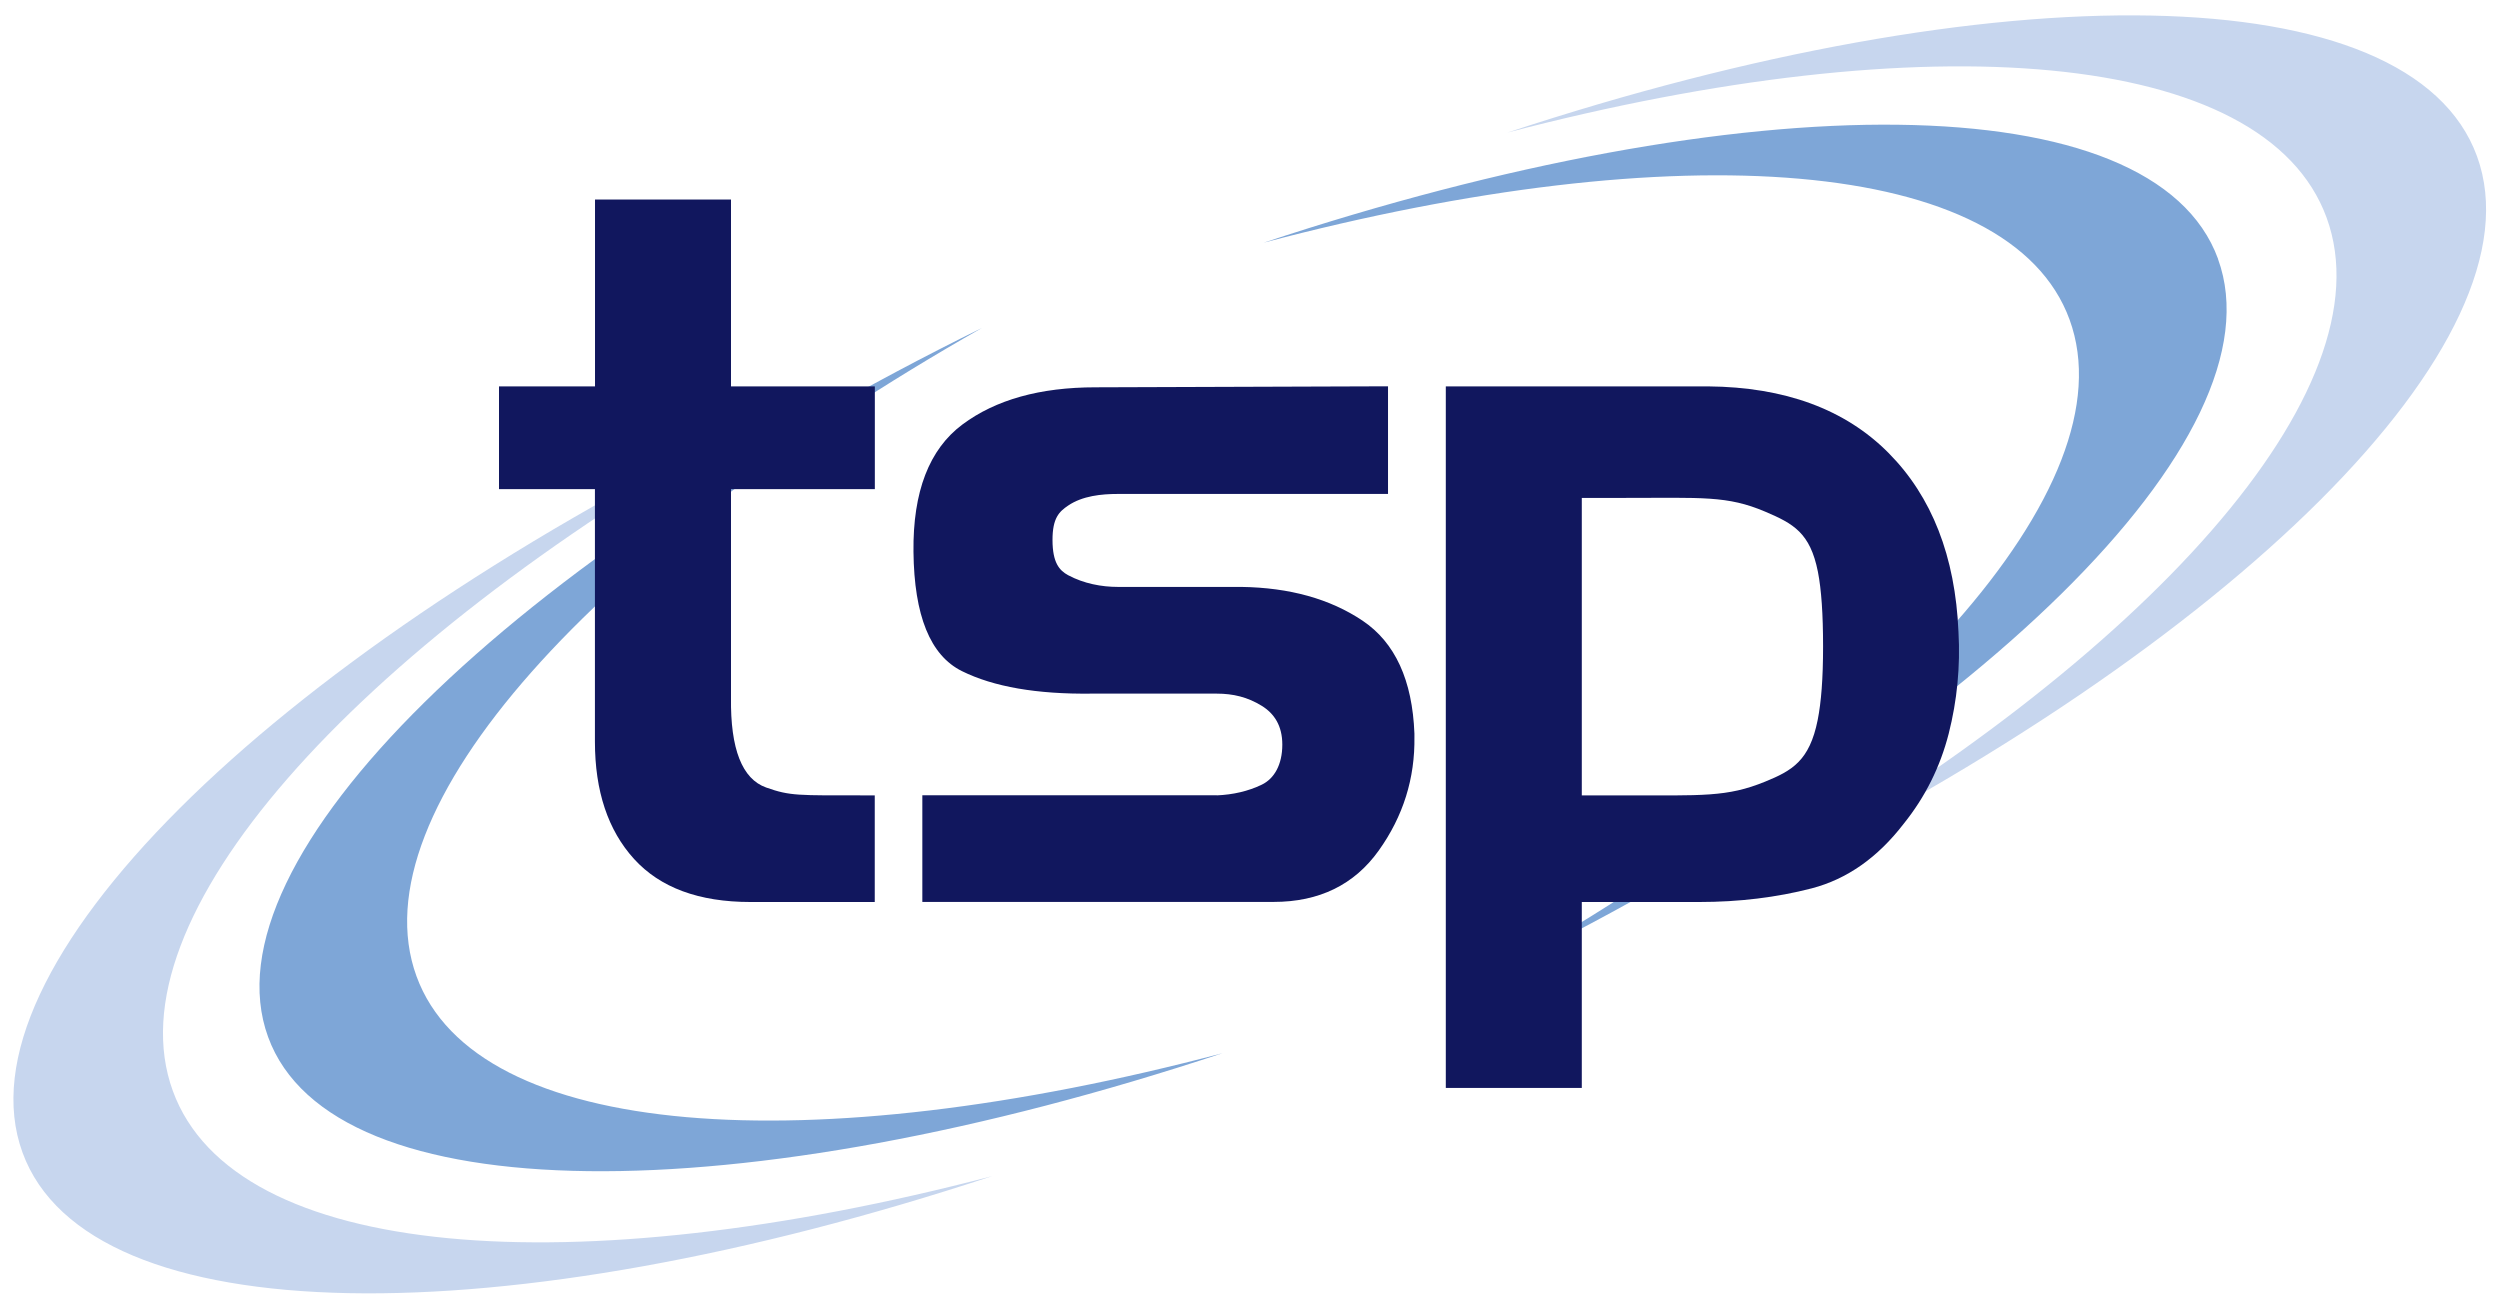 <?xml version="1.0" encoding="UTF-8"?>
<svg id="Layer_1" data-name="Layer 1" xmlns="http://www.w3.org/2000/svg" version="1.1" viewBox="0 0 296.34 154.8">
  <defs>
    <style>
      .cls-1 {
        fill: #11175e;
      }

      .cls-1, .cls-2, .cls-3, .cls-4 {
        stroke-width: 0px;
      }

      .cls-2 {
        fill: #7ea6d7;
      }

      .cls-3 {
        fill: #c7d6ee;
      }

      .cls-4 {
        display: none;
        fill: #000;
      }
    </style>
  </defs>
  <g>
    <g>
      <path class="cls-3" d="M2.67,136.62c7.86,21.55,56.87,21.96,114.94,2.79-49.81,13.04-89.81,9.95-97.12-10.09-7.44-20.39,21.22-52.21,67.63-78.73C31.77,78.43-5.31,114.75,2.67,136.62Z"/>
      <path class="cls-3" d="M293.61,18.51c-7.86-21.55-56.87-21.96-114.94-2.79,49.81-13.04,89.81-9.95,97.12,10.09,7.44,20.39-21.22,52.2-67.63,78.73,56.36-27.83,93.44-64.15,85.45-86.03Z"/>
    </g>
    <g>
      <path class="cls-2" d="M31.78,122.92c7.61,20.86,55.85,20.91,113.13,1.92-49.11,12.99-88.47,10.27-95.54-9.12-7.2-19.73,21.2-50.8,67.05-76.86C60.78,66.25,24.06,101.75,31.78,122.92Z"/>
      <path class="cls-2" d="M262.92,30.69c-7.61-20.86-55.85-20.91-113.14-1.92,49.11-12.99,88.47-10.27,95.54,9.12,7.2,19.73-21.2,50.8-67.05,76.86,55.65-27.4,92.37-62.89,84.64-84.06Z"/>
    </g>
    <g>
      <path class="cls-1" d="M70.53,45.8v-22.15h16.12v22.15h17.05v12.18h-17.05v24.7c-.08,6.11,1.32,9.66,4.17,10.67,2.86,1.01,3.69.93,11.83.93h1.04v12.64h-14.73c-6.11,0-10.71-1.7-13.8-5.1-3.09-3.4-4.64-8.04-4.64-13.92v-29.92h-11.37v-12.18h11.37Z"/>
      <path class="cls-1" d="M144.23,94.28c1.93-.08,3.72-.49,5.34-1.27,1.47-.71,2.43-2.36,2.43-4.75,0-2.24-.96-3.68-2.43-4.59-1.68-1.04-3.4-1.45-5.34-1.45h-14.84c-6.49.08-11.62-.81-15.37-2.67-3.75-1.86-5.66-6.57-5.74-14.15-.08-7.11,1.86-12.14,5.8-15.08,3.94-2.94,9.2-4.41,15.77-4.41l34.68-.12v12.76h-32.02c-1.93,0-4.19.22-5.9,1.38-1.05.71-1.86,1.46-1.85,4.11s.8,3.57,1.85,4.14c1.87,1,3.97,1.39,5.9,1.39h14.62c5.72.08,10.51,1.41,14.38,4,3.86,2.59,5.91,7.06,6.15,13.39v.35c.08,4.95-1.33,9.45-4.23,13.51-2.9,4.06-7.06,6.09-12.47,6.09h-41.63v-12.64h34.91Z"/>
      <path class="cls-1" d="M202.46,45.8c9.12.08,16.26,2.71,21.4,7.89,5.14,5.18,7.91,12.26,8.29,21.22.23,4.1-.16,8.12-1.16,12.06-1.01,3.94-2.78,7.5-5.33,10.67-3.09,4.02-6.73,6.57-10.9,7.66-4.17,1.08-8.62,1.62-13.34,1.62h-13.92v22.04h-16.12V45.8h31.08ZM187.5,59.02v35.26h4.99c9.31,0,12.2.23,16.75-1.63,3.16-1.29,5.25-2.45,6.22-7.3.42-2.11.64-4.91.64-8.72s-.2-6.74-.61-8.84c-.92-4.65-2.92-5.72-6.25-7.14-4.52-1.92-7.44-1.63-16.75-1.63h-4.99Z"/>
    </g>
  </g>
  <ellipse class="cls-4" cx="131.29" cy="64.12" rx="6.55" ry="5.56"/>
</svg>